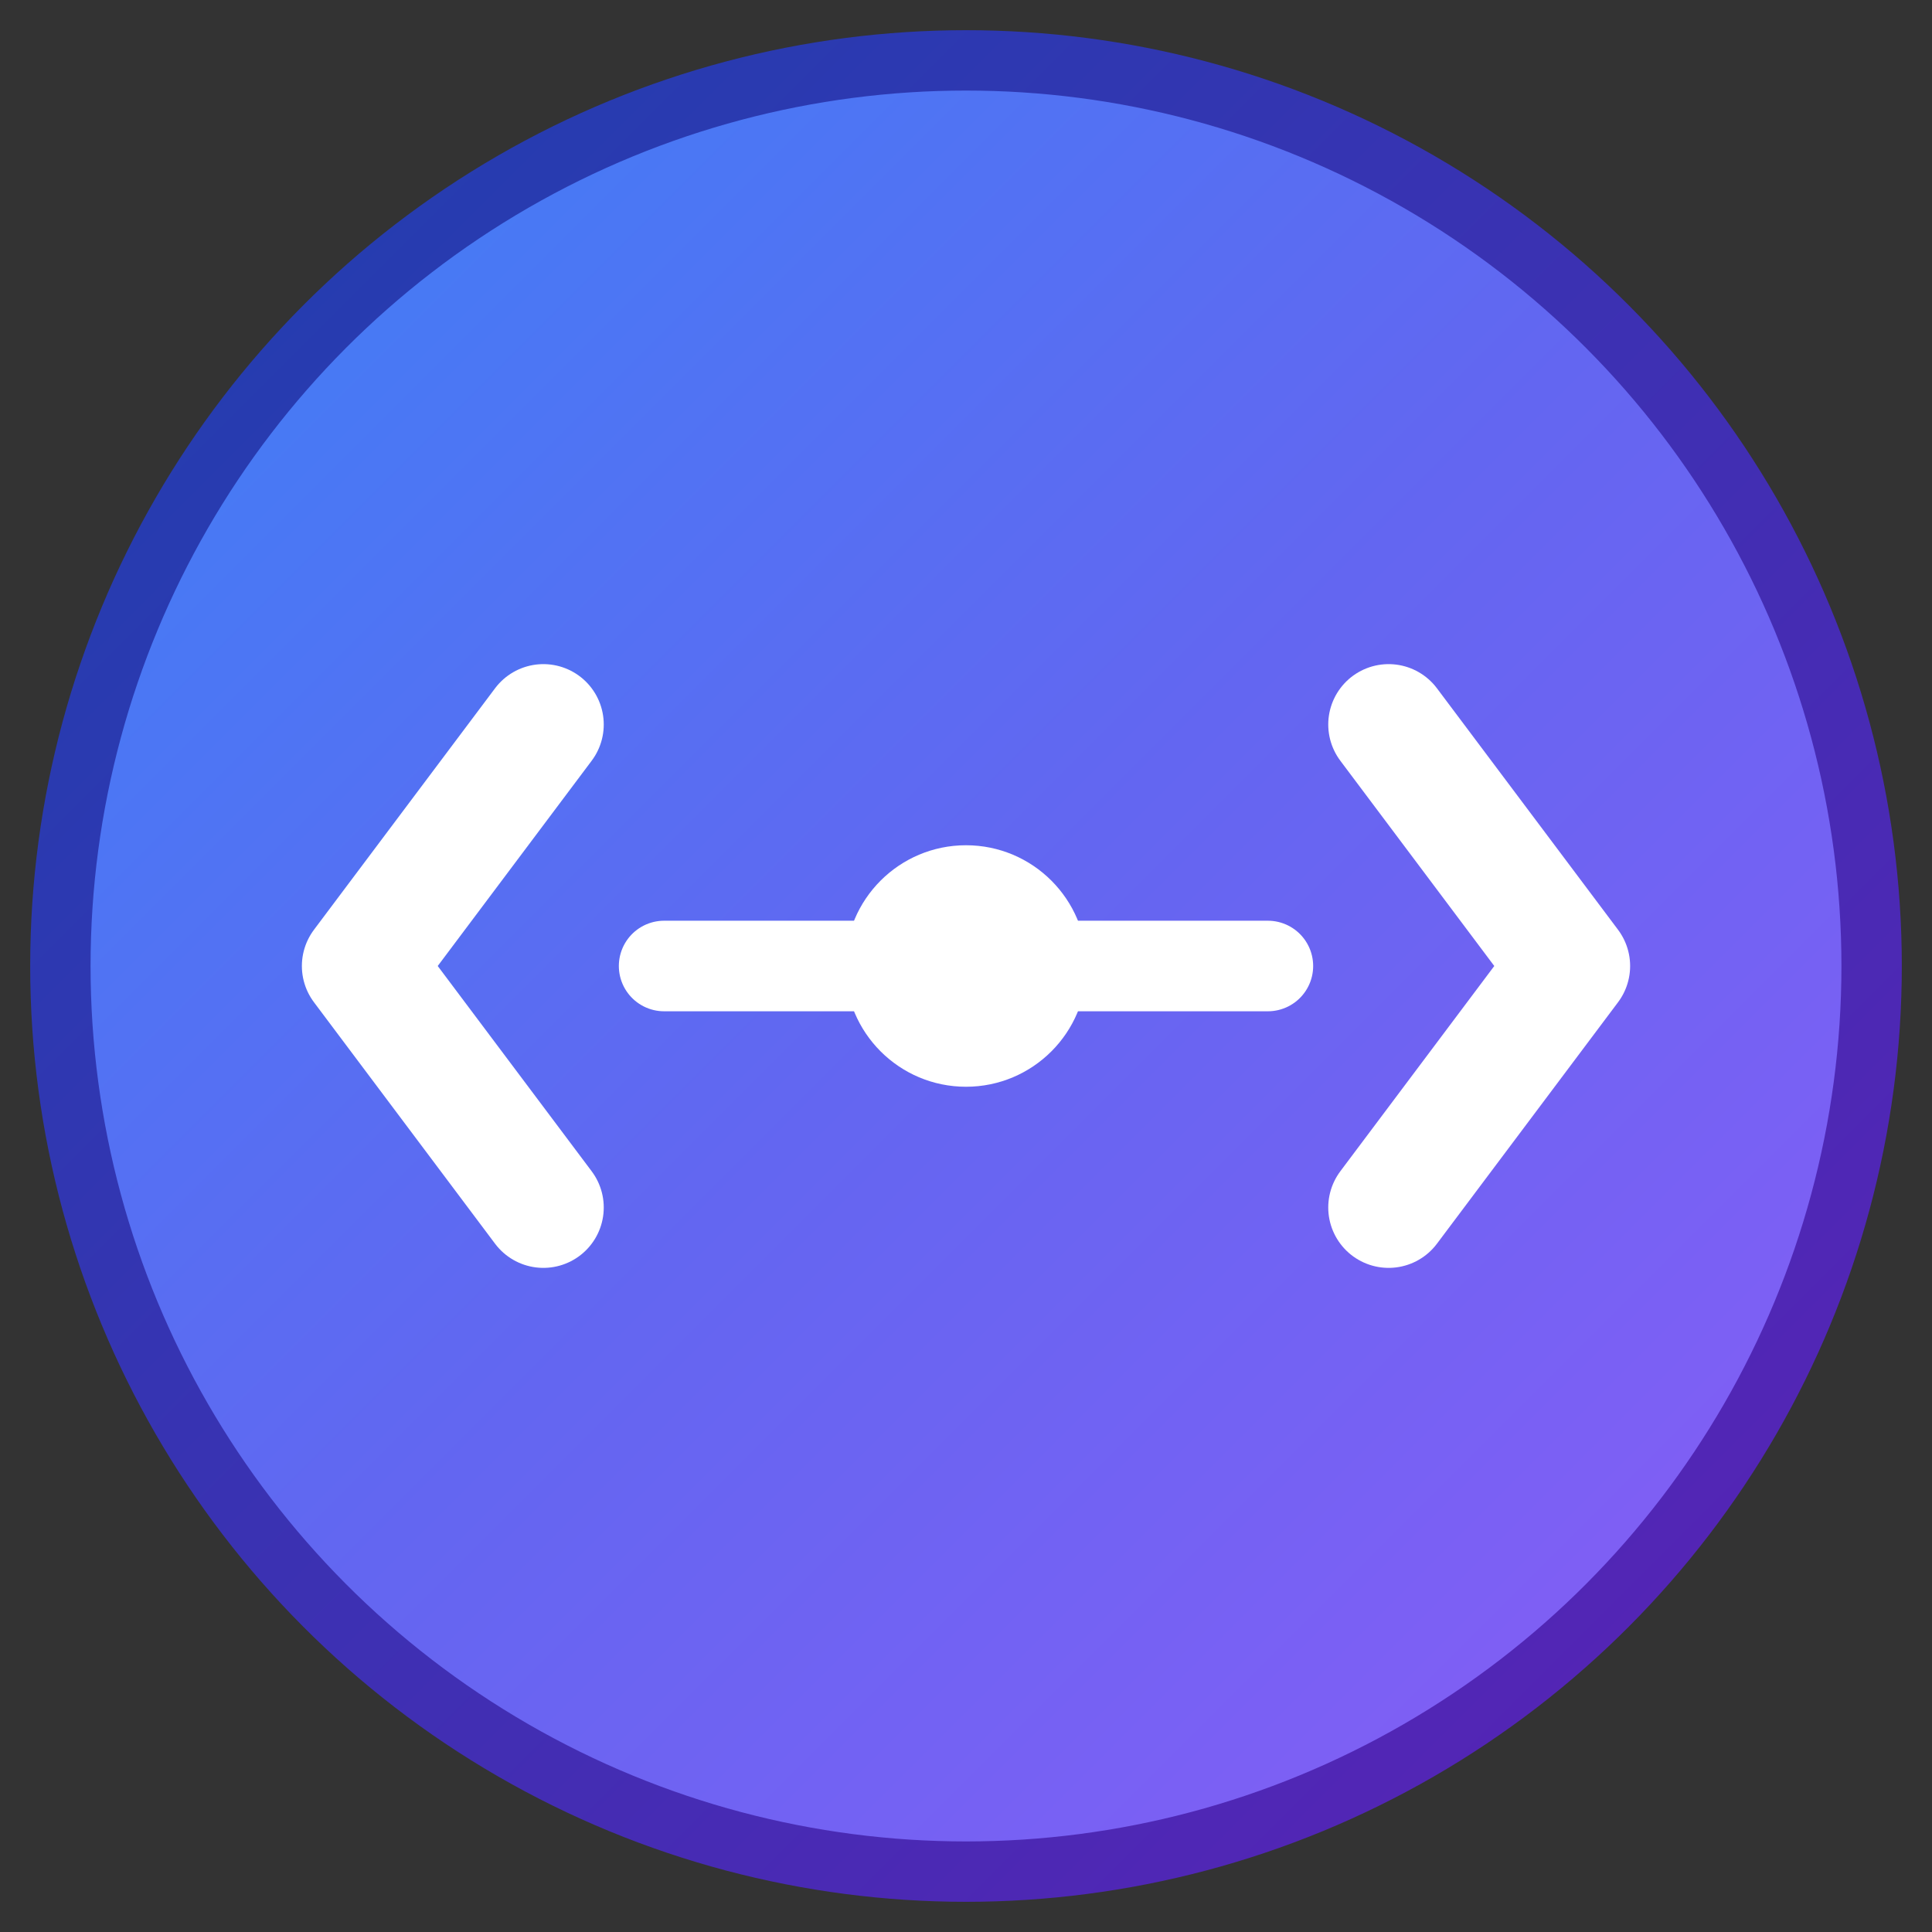 <svg width="32" height="32" viewBox="0 0 32 32" fill="none" xmlns="http://www.w3.org/2000/svg">
  <rect x="0" y="0" width="32" height="32" fill="#333333" stroke="none"/>
  <!-- Background circle with gradient -->
  <circle cx="16" cy="16" r="15" fill="url(#gradient1)" stroke="url(#gradient2)" stroke-width="1"/>
  
  <!-- Code brackets / Developer symbol -->
  <path d="M9 12L6 16L9 20" stroke="white" stroke-width="2" stroke-linecap="round" stroke-linejoin="round"/>
  <path d="M23 12L26 16L23 20" stroke="white" stroke-width="2" stroke-linecap="round" stroke-linejoin="round"/>
  
  <!-- Center connection/dot -->
  <circle cx="16" cy="16" r="2" fill="white"/>
  
  <!-- Connecting lines -->
  <line x1="11" y1="16" x2="21" y2="16" stroke="white" stroke-width="1.5" stroke-linecap="round"/>
  
  <!-- Gradient definitions -->
  <defs>
    <linearGradient id="gradient1" x1="0%" y1="0%" x2="100%" y2="100%">
      <stop offset="0%" style="stop-color:#3B82F6;stop-opacity:1" />
      <stop offset="50%" style="stop-color:#6366F1;stop-opacity:1" />
      <stop offset="100%" style="stop-color:#8B5CF6;stop-opacity:1" />
    </linearGradient>
    <linearGradient id="gradient2" x1="0%" y1="0%" x2="100%" y2="100%">
      <stop offset="0%" style="stop-color:#1E40AF;stop-opacity:1" />
      <stop offset="100%" style="stop-color:#5B21B6;stop-opacity:1" />
    </linearGradient>
  </defs>
</svg>